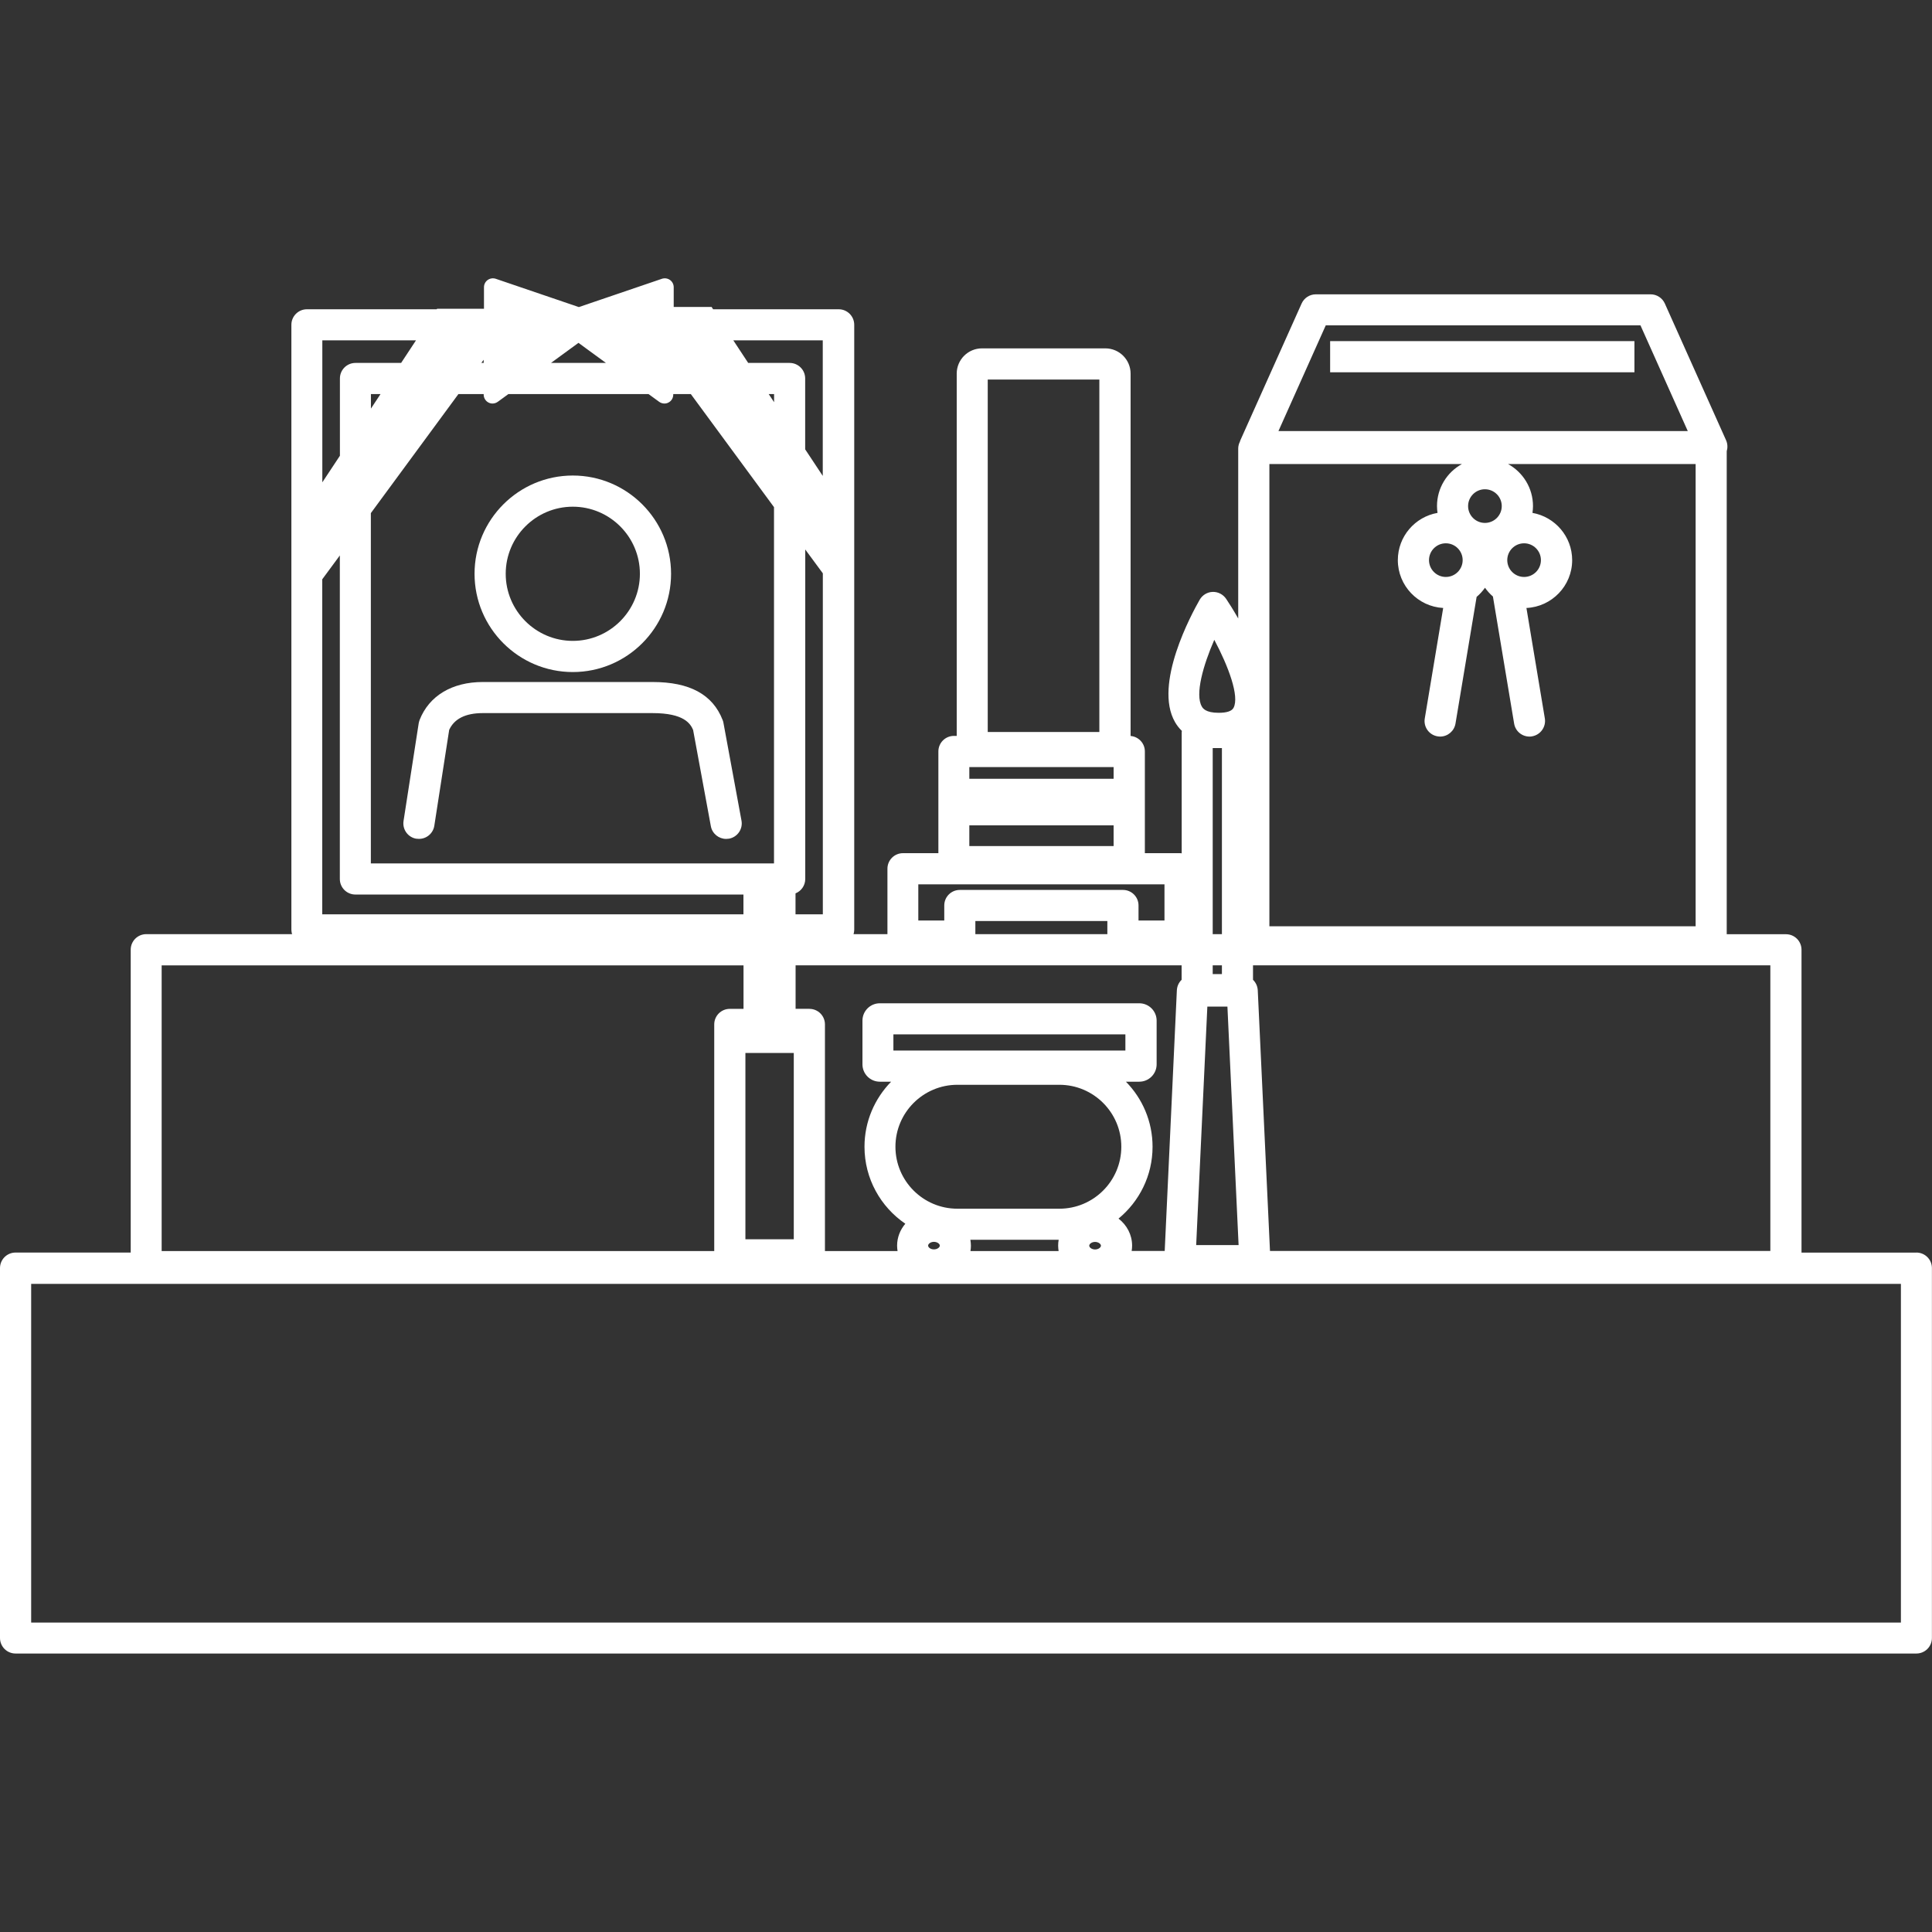<?xml version="1.0" encoding="UTF-8"?><svg id="_デザイン" xmlns="http://www.w3.org/2000/svg" viewBox="0 0 256 256"><rect x="0" y="0" width="256" height="256" fill="#333333" stroke="none"/><defs><style>.cls-1{fill:#fff;stroke-width:0px;}</style></defs><rect class="cls-1" x="176.25" y="45.2" width="40.32" height="4.13"/><path class="cls-1" d="m75.9,89.05c7.18,0,13.02-5.84,13.02-13.02s-5.84-13.02-13.02-13.02-13.02,5.84-13.02,13.02,5.84,13.02,13.02,13.02Zm0-21.91c4.9,0,8.89,3.99,8.89,8.89s-3.99,8.89-8.89,8.89-8.89-3.99-8.89-8.89,3.99-8.89,8.89-8.89Z"/><path class="cls-1" d="m55.2,111.13c1.13.18,2.18-.6,2.35-1.72l1.97-12.7c.67-1.47,2.17-2.22,4.45-2.22h22.51c4.17,0,5.01,1.41,5.36,2.23l2.35,12.75c.18.99,1.05,1.69,2.03,1.69.12,0,.25-.01.38-.03,1.12-.21,1.86-1.28,1.65-2.4l-2.39-12.95c-.02-.13-.06-.26-.11-.38-1.32-3.38-4.36-5.03-9.27-5.03h-22.51c-4.07,0-7.12,1.83-8.37,5.03-.05.14-.09.29-.12.44l-2.01,12.95c-.17,1.13.6,2.18,1.72,2.35Z"/><path class="cls-1" d="m253.94,165.98h-15.23v-40.13c0-1.14-.92-2.06-2.06-2.06h-7.85v-64c.14-.47.12-.98-.08-1.44l-8.12-18.13c-.33-.74-1.07-1.22-1.88-1.22h-44.37c-.81,0-1.55.48-1.88,1.22l-8.12,18.13c-.02.05-.03.11-.05.16-.14.28-.23.59-.23.92v22.52c-.69-1.21-1.29-2.14-1.6-2.6-.4-.59-1.07-.94-1.78-.92-.71.02-1.36.41-1.72,1.03-1.05,1.83-6.16,11.23-3.27,16.23.22.38.51.78.9,1.15,0,.07-.02.15-.02.22v16.01c-.06,0-.12-.02-.19-.02h-4.69v-13.48c0-1.08-.83-1.96-1.89-2.05v-48.01c0-1.85-1.5-3.35-3.35-3.35h-16.34c-1.85,0-3.35,1.5-3.35,3.35v48h-.37c-1.14,0-2.06.92-2.06,2.06v13.48h-4.69c-1.14,0-2.06.92-2.06,2.06v8.67h-4.49c.05-.18.09-.37.09-.57V43.04c0-1.14-.92-2.06-2.06-2.06h-16.64l-.2-.31h-5.02v-2.61c0-.38-.18-.74-.49-.96-.31-.22-.71-.28-1.07-.16l-11.01,3.75-11.01-3.75c-.36-.12-.76-.06-1.07.16-.31.22-.49.58-.49.96v2.85h-6.21l-.05.07h-17.2c-1.14,0-2.06.92-2.06,2.06v80.17c0,.2.04.39.09.57h-19.32c-1.14,0-2.06.92-2.06,2.06v40.13H2.06c-1.14,0-2.06.92-2.06,2.06v49.01c0,1.14.92,2.06,2.06,2.06h251.87c1.14,0,2.06-.92,2.06-2.06v-49.01c0-1.14-.92-2.06-2.06-2.06Zm-125.5-64.34h19.12v1.55h-19.12v-1.55Zm19.12,7.72v2.75h-19.12v-2.75h19.12Zm-16.68-59.07h14.79v46.7h-14.79v-46.7Zm-25.7,89.23v24.69h-6.41v-24.69h6.41Zm2.06-5.85h-1.82v-5.76h51.15v1.92c-.37.35-.6.84-.63,1.39l-1.61,34.54h-4.38c.04-.23.06-.47.06-.71,0-1.44-.7-2.73-1.8-3.58,2.75-2.26,4.51-5.69,4.51-9.52,0-3.36-1.35-6.4-3.53-8.62h1.77c1.27,0,2.3-1.03,2.3-2.3v-5.79c0-1.27-1.03-2.3-2.3-2.3h-34.38c-1.27,0-2.3,1.03-2.3,2.3v5.79c0,1.27,1.03,2.3,2.3,2.3h1.5c-2.18,2.23-3.53,5.27-3.53,8.62,0,4.24,2.15,7.98,5.41,10.2-.68.8-1.09,1.81-1.09,2.91,0,.24.03.48.06.71h-9.62v-30.03c0-1.14-.92-2.06-2.06-2.06Zm52.73-.29h2.67l1.48,31.6h-5.62l1.48-31.6Zm1.94-4.31h-1.22v-1.16h1.22v1.16Zm0-5.29h-1.22v-24.66h1.22v24.66Zm-12.79,15.42h-30.74v-2.14h30.74v2.14Zm-22.26,4.54h13.51c4.53,0,8.21,3.68,8.21,8.21s-3.68,8.21-8.21,8.21h-13.51c-4.53,0-8.21-3.68-8.21-8.21s3.68-8.21,8.21-8.21Zm18.24,21.82c-.44,0-.77-.27-.77-.5s.33-.5.77-.5.78.27.78.5-.33.5-.78.5Zm-21.35-1.01c.44,0,.78.27.78.5s-.33.5-.78.5-.77-.27-.77-.5.33-.5.77-.5Zm4.83-.27h11.7c-.05.25-.07.51-.07.78,0,.24.03.48.06.71h-11.68c.04-.23.06-.47.06-.71,0-.26-.03-.52-.07-.78Zm106,1.48h-66.3l-1.62-34.54c-.03-.55-.26-1.03-.63-1.39v-1.92h68.55v37.85Zm-66.39-104.27h25.52c-1.97,1.08-3.3,3.17-3.3,5.57,0,.31.03.61.07.9-2.98.52-5.26,3.12-5.26,6.26,0,3.39,2.67,6.16,6.01,6.34l-2.44,14.64c-.19,1.12.57,2.19,1.7,2.37.11.02.23.03.34.03.99,0,1.86-.72,2.03-1.72l2.8-16.79c.42-.35.79-.76,1.11-1.21.3.43.66.82,1.05,1.16l2.81,16.84c.17,1.01,1.04,1.72,2.03,1.72.11,0,.23,0,.34-.03,1.12-.19,1.88-1.25,1.7-2.37l-2.44-14.64c3.37-.16,6.06-2.94,6.06-6.34,0-3.13-2.28-5.73-5.26-6.26.04-.3.07-.6.07-.9,0-2.4-1.34-4.49-3.3-5.57h24.85v61.25h-56.48v-61.25Zm25.62,12.73c0,1.23-1,2.23-2.23,2.23s-2.23-1-2.23-2.23,1-2.23,2.23-2.23,2.23,1,2.23,2.23Zm5.91,0c0-1.23,1-2.23,2.23-2.23s2.23,1,2.23,2.23-1,2.23-2.23,2.23-2.23-1-2.23-2.23Zm-2.96-4.93c-1.23,0-2.23-1-2.23-2.23s1-2.23,2.23-2.23,2.23,1,2.23,2.23-1,2.23-2.23,2.23Zm-21.09-26.18h41.7l6.27,14.01h-54.24l6.27-14.01Zm-14.77,41.67c1.87,3.51,3.36,7.5,2.55,9.01-.23.44-.9.66-1.97.66-1.75,0-2.11-.62-2.23-.83-.93-1.6.18-5.47,1.65-8.84Zm-39.23,32.4h32.63v4.79h-3.44v-1.99c0-1.14-.92-2.06-2.06-2.06h-21.62c-1.14,0-2.06.92-2.06,2.06v1.99h-3.44v-4.79Zm7.57,4.86h17.49v1.74h-17.49v-1.74Zm-86.54-45.28l2.33-3.16v42.87c0,1.14.92,2.06,2.06,2.06h51.42v2.62h-55.81v-44.39Zm18.05-24.54h3.34v.07c0,.44.25.85.64,1.05.17.09.35.13.53.13.25,0,.49-.08.7-.23l1.4-1.02h18.58l1.4,1.02c.21.15.45.23.7.23.18,0,.37-.04.53-.13.4-.2.64-.61.64-1.05v-.07h2.33l11.02,14.98v47.21h-53.42v-46.42l11.6-15.77Zm-11.6,1.92v-1.92h1.27l-1.27,1.92Zm27.5-8.71l3.64,2.66h-7.28l3.64-2.66Zm-12.56,2.66h-.31l.31-.42v.42Zm38.48,5.2l-.71-1.07h.71v1.07Zm2.83,65.09c.76-.3,1.3-1.04,1.3-1.91v-43.66l2.33,3.16v45.18h-3.62v-2.77Zm3.62-73.28v17.96l-2.33-3.52v-9.39c0-1.14-.92-2.06-2.06-2.06h-5.49l-1.97-2.99h11.85Zm-53.9,0l-1.97,2.99h-6.05c-1.14,0-2.06.92-2.06,2.06v10.24l-2.33,3.52v-18.81h12.42ZM21.42,127.92h77.1v5.76h-1.82c-1.14,0-2.06.92-2.06,2.06v30.03H21.42v-37.85Zm230.45,87.08H4.13v-44.88h247.75v44.88Z"/></svg>